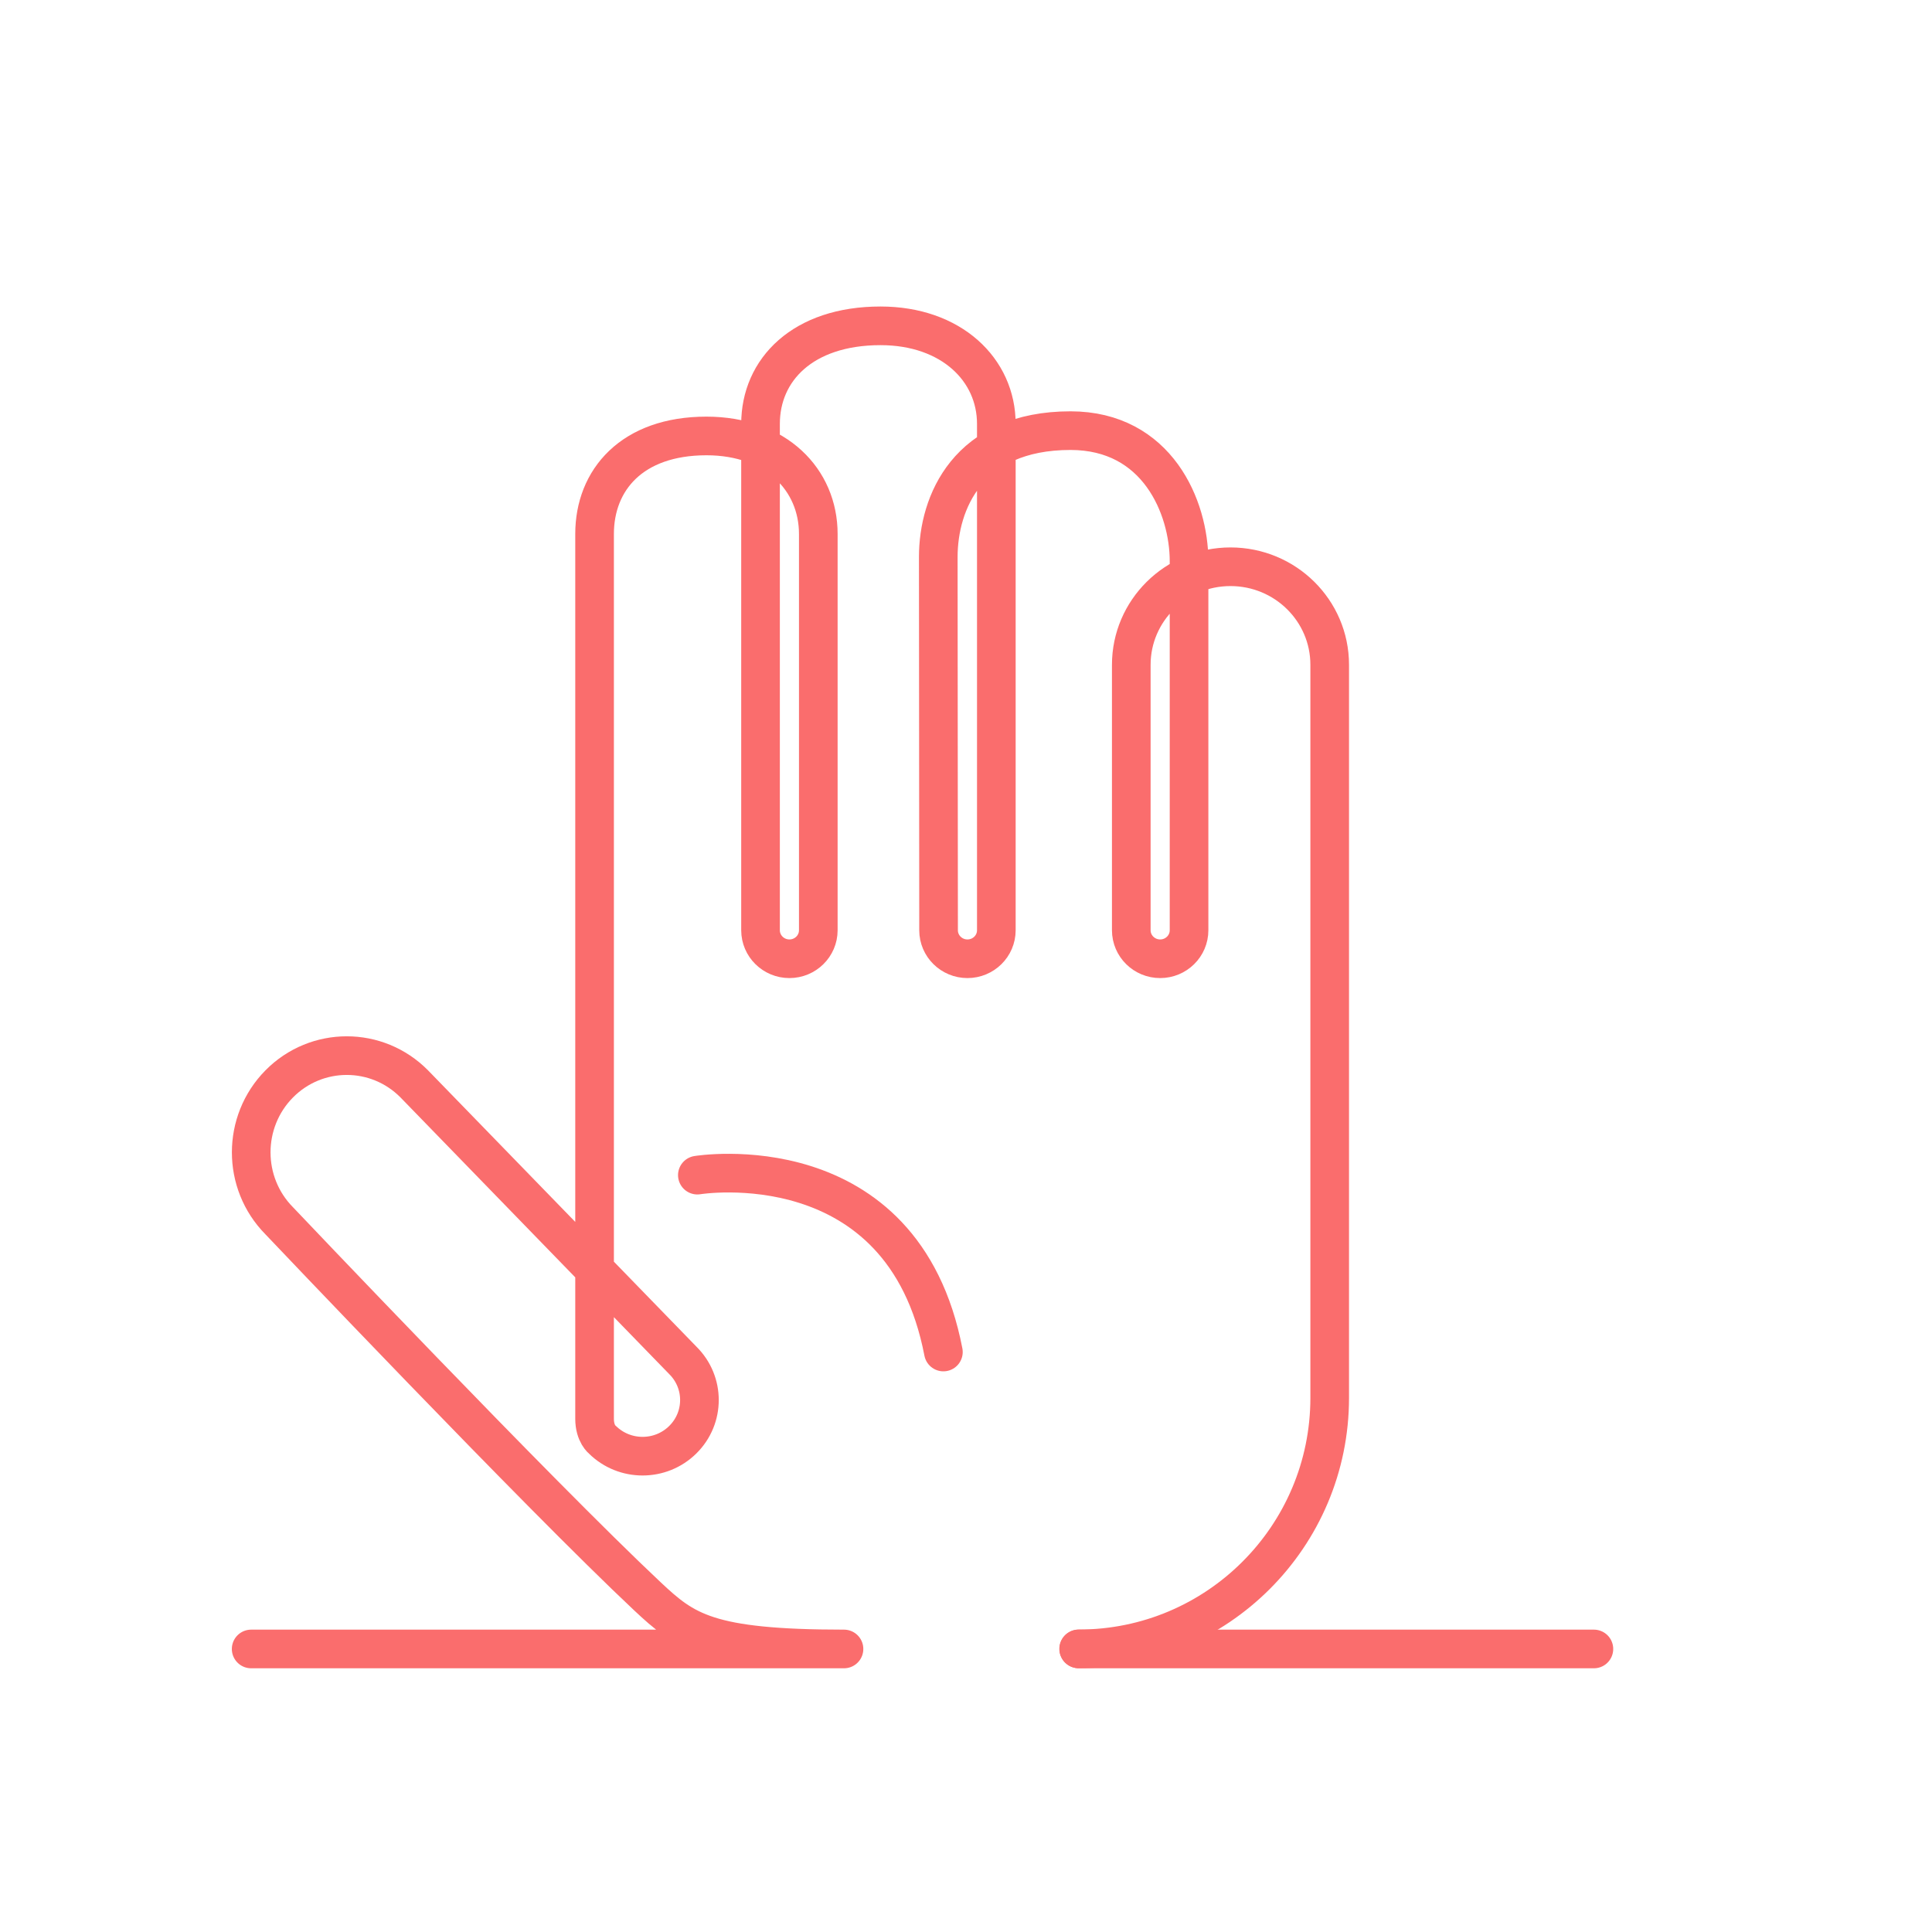 <svg xmlns="http://www.w3.org/2000/svg" id="Capa_1" data-name="Capa 1" viewBox="0 0 200 200"><defs><style>      .cls-1 {        fill: none;        stroke: #fa6d6d;        stroke-linecap: round;        stroke-linejoin: round;        stroke-width: 4px;      }    </style></defs><path class="cls-1" d="M26,170.7h61.37c-14.1,0-16.48-1.82-20.34-5.44-11.35-10.66-38.13-38.89-38.13-38.89-3.86-3.91-3.86-10.25,0-14.16,3.86-3.91,10.13-3.91,13.99,0l27.79,28.61c2.3,2.27,2.3,5.95,0,8.22-2.3,2.27-6.02,2.27-8.32,0,0,0-.81-.6-.81-2.17V55.28c0-5.6,3.87-10.15,11.58-10.15,7.22,0,11.58,4.54,11.58,10.15v41.02c0,1.63-1.34,2.95-2.99,2.95s-2.99-1.32-2.99-2.95v-3.87s0-48.55,0-48.55c0-5.6,4.37-10.15,12.42-10.15,7.32,0,11.99,4.54,11.99,10.15v48.85s0,2.46,0,2.46v1.11c0,1.63-1.34,2.95-2.99,2.95s-2.99-1.32-2.99-2.95v-1.16l-.03-37.48c0-5.6,3.04-13.08,13.69-13.08,8.98,0,12.27,7.92,12.27,13.52v38.2c0,1.63-1.34,2.95-2.99,2.95s-2.99-1.32-2.99-2.95v-3.87s0-3.57,0-3.57v-20.04c0-5.6,4.6-10.15,10.27-10.15s10.27,4.54,10.27,10.15v75.88c0,14.35-11.64,25.99-25.99,25.99h0"></path><path class="cls-1" d="M72.19,121.65s21.27-3.51,25.47,18.31"></path><line class="cls-1" x1="165" y1="170.7" x2="111.68" y2="170.7"></line></svg>